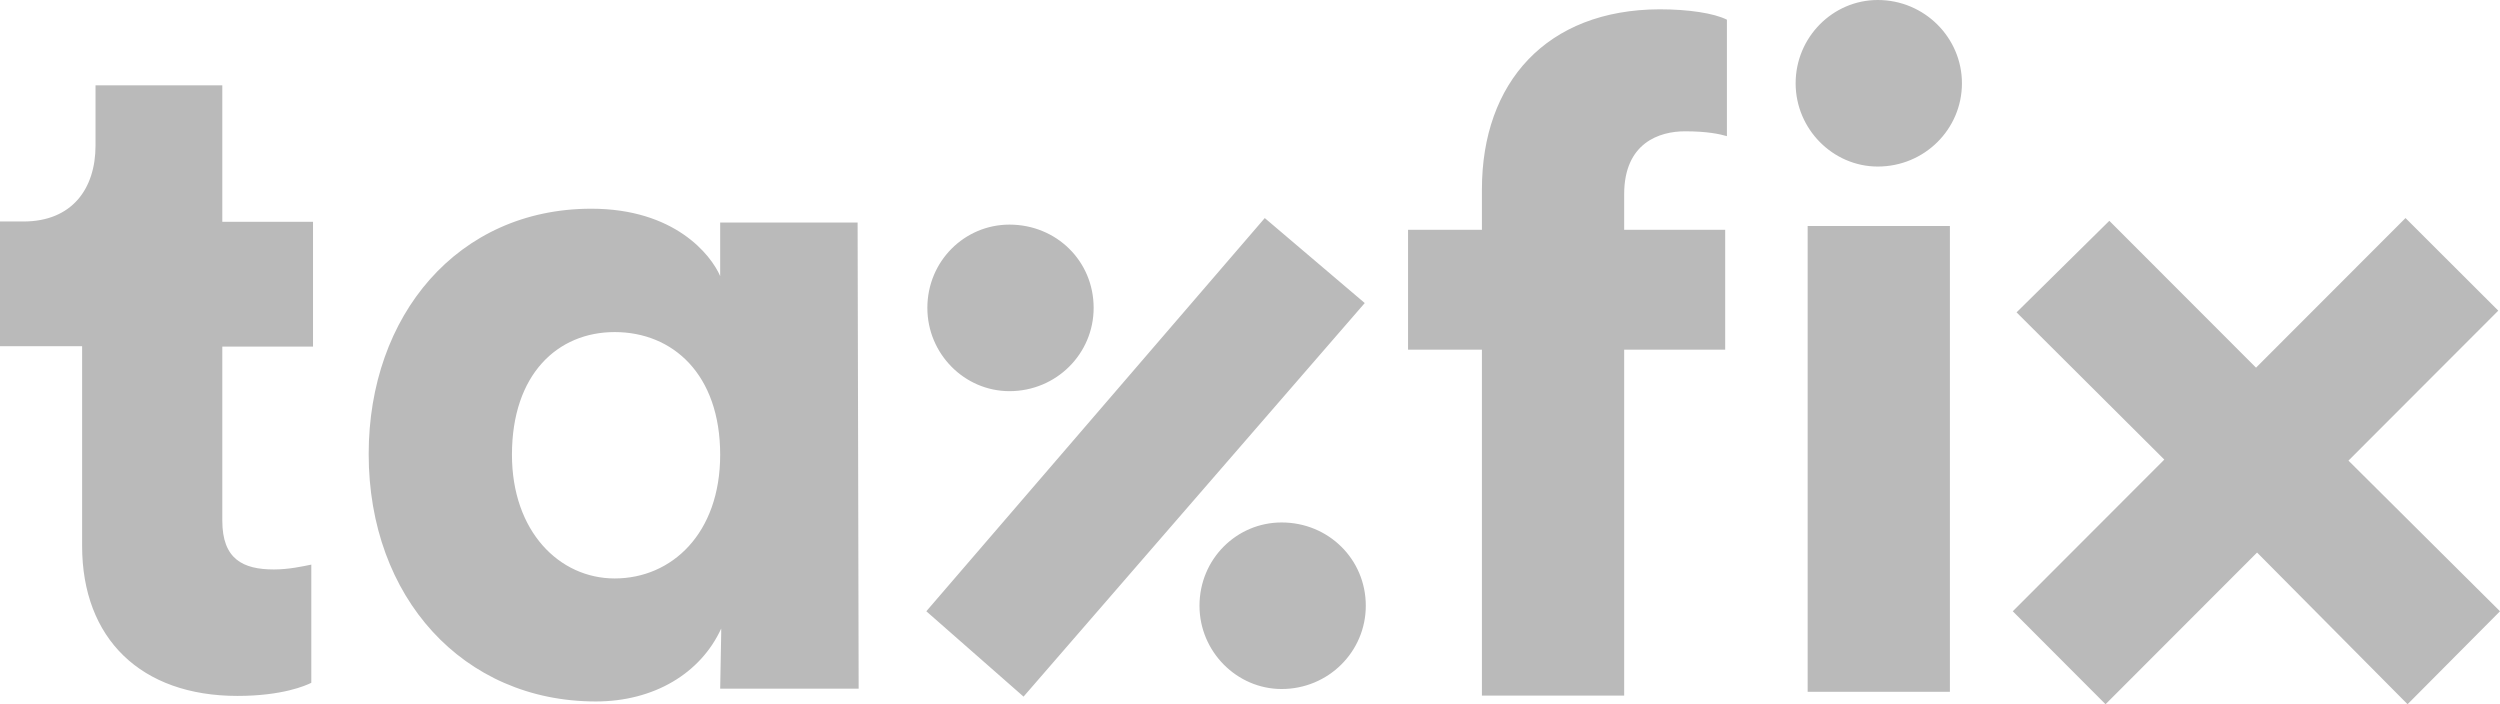 <svg width="142" height="40" viewBox="0 0 142 40" fill="#BABABA" xmlns="http://www.w3.org/2000/svg"><path d="M12.646 4.848h-7.22v3.415c0 2.453-1.328 4.318-4.099 4.318H0v7.085h4.664V31.01c0 5.26 3.338 8.518 8.822 8.518 2.556 0 3.883-.588 4.196-.745V32.07c-.488.098-1.269.275-2.128.275-1.756 0-2.927-.589-2.927-2.767v-9.892h5.152V12.6h-5.152V4.848h.02zM40.906 12.64v3.042c-.527-1.217-2.596-3.827-7.319-3.827-7.592 0-12.646 6.065-12.646 13.935 0 8.145 5.367 14.053 12.9 14.053 3.298 0 5.952-1.59 7.123-4.141v.275l-.058 3.14h7.865l-.059-26.477h-7.806zm-5.992 20.216c-3.142 0-5.835-2.67-5.835-7.027 0-4.573 2.596-6.967 5.835-6.967 3.299 0 5.992 2.394 5.992 6.967 0 4.475-2.752 7.027-5.992 7.027zM71.84 12.385 52.615 34.72l5.523 4.848 19.38-22.355-5.68-4.828zM57.339 22.218c2.654 0 4.78-2.12 4.78-4.73 0-2.67-2.126-4.73-4.78-4.73-2.557 0-4.665 2.08-4.665 4.73 0 2.61 2.108 4.73 4.665 4.73zM84.173 10.755v2.297h-4.196v6.81h4.196V39.51h8.08V19.862h5.738v-6.81h-5.738V11.03c0-2.924 2.01-3.572 3.454-3.572 1.27 0 1.972.157 2.382.275V1.119c-.742-.373-2.186-.59-3.826-.59-6.42.02-10.09 4.162-10.09 10.226zM106.656 0c-2.556 0-4.664 2.12-4.664 4.73 0 2.61 2.127 4.73 4.664 4.73 2.654 0 4.782-2.12 4.782-4.73 0-2.59-2.128-4.73-4.782-4.73zM110.754 12.836h-8.079v26.458h8.079V12.836zM133.393 26.163l8.509-8.518-5.269-5.26-8.49 8.498-8.333-8.341-5.269 5.2 8.392 8.362-8.607 8.616 5.269 5.28 8.607-8.616L136.75 40l5.25-5.28-8.607-8.557zM72.796 29.676c-2.557 0-4.665 2.08-4.665 4.73 0 2.61 2.127 4.73 4.665 4.73 2.654 0 4.781-2.12 4.781-4.73 0-2.65-2.127-4.73-4.781-4.73z"/></svg>